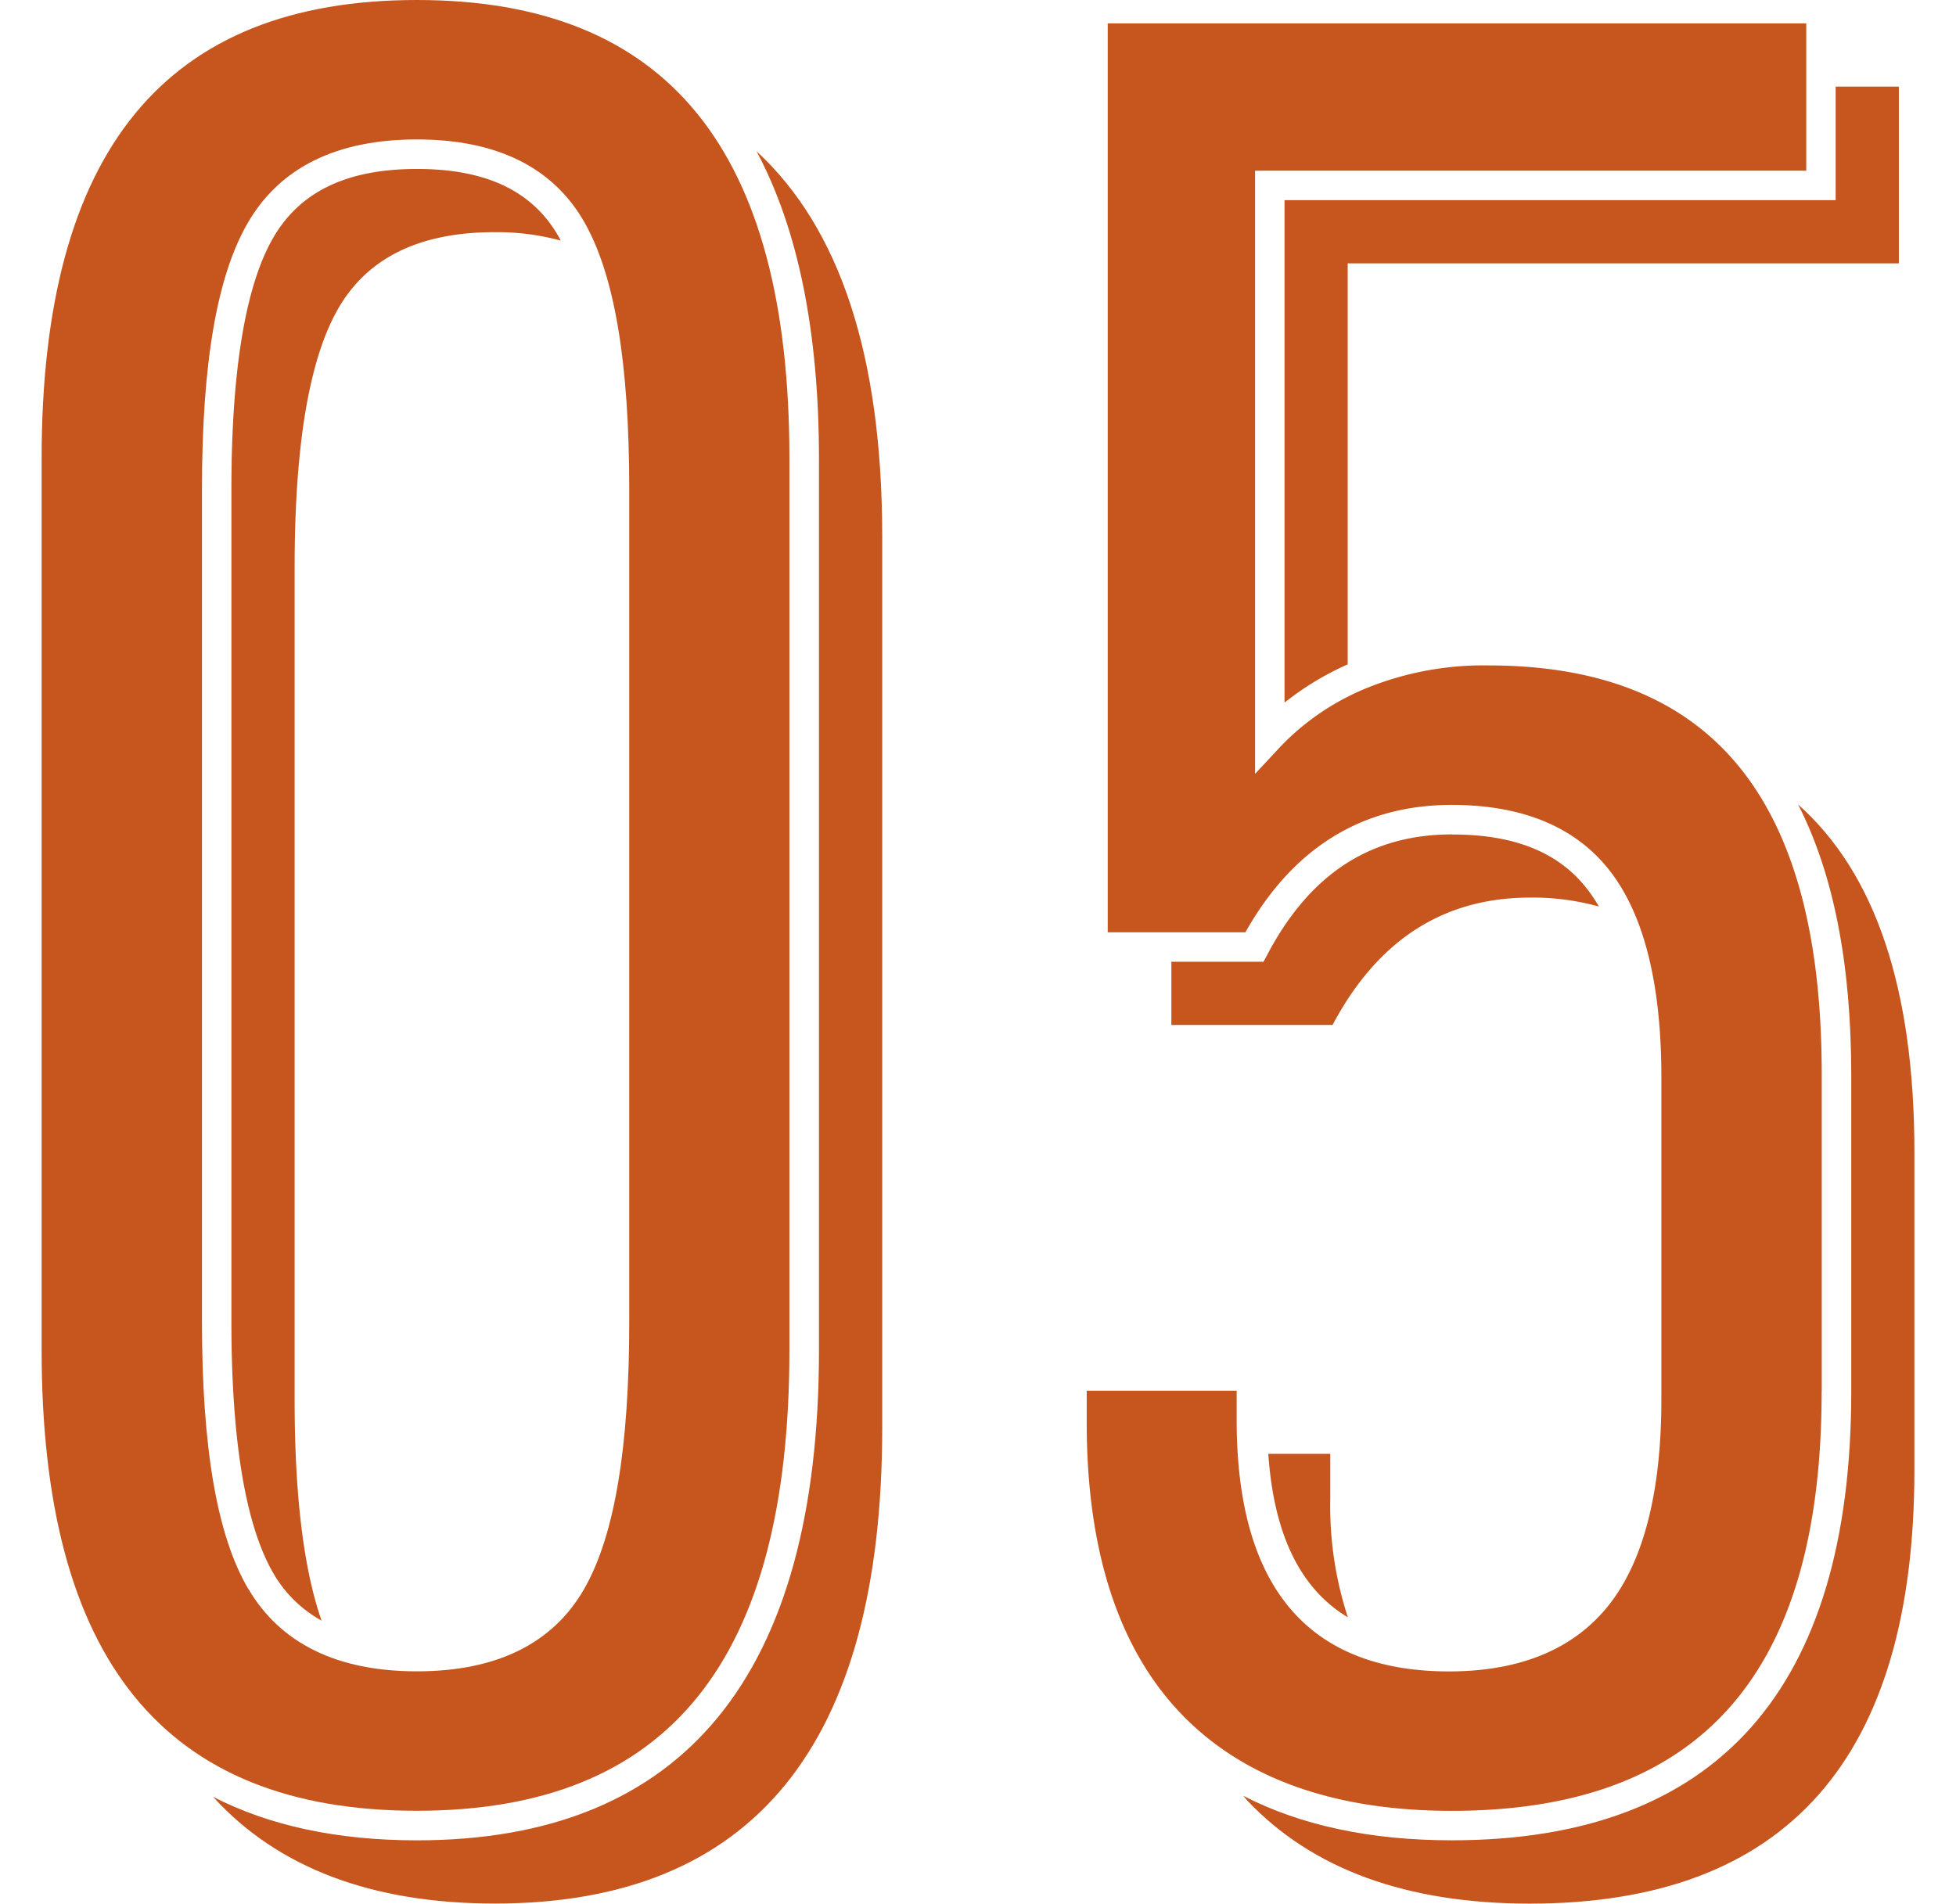 <svg xmlns="http://www.w3.org/2000/svg" xmlns:xlink="http://www.w3.org/1999/xlink" width="188" height="183" viewBox="0 0 188 183"><defs><clipPath id="a"><rect width="188" height="183" transform="translate(1106 8511)" fill="#fff" opacity="0"/></clipPath></defs><g transform="translate(-1106 -8511)" clip-path="url(#a)"><path d="M58.57,76a34.41,34.41,0,0,1-1.689-11.464V60.284H50.924C51.454,68.03,53.983,73.238,58.57,76Z" transform="translate(1176.979 8590.478)" fill="#c6551e"/><path d="M73.911,34.6c-7.836,0-13.633,3.758-17.741,11.494l-.4.75H46.915v6.077H62.407Q68.9,40.67,81.4,40.675A23.625,23.625,0,0,1,88,41.534a13.832,13.832,0,0,0-.98-1.5C84.286,36.377,80,34.608,73.911,34.608Z" transform="translate(1171.671 8556.613)" fill="#c6551e"/><path d="M51.627,14.506V62.812A27.937,27.937,0,0,1,57.7,59.134V20.583h52.974V3.591H104.6V14.506Z" transform="translate(1177.833 8515.734)" fill="#c6551e"/><path d="M114.072,132.485V102c0-26.457-10.495-39.31-32.064-39.31a29.865,29.865,0,0,0-11.574,2.139,24,24,0,0,0-8.376,5.657l-2.449,2.629V15.133h52.974V.97H45.446V88.347H58.68C63.247,80.221,69.914,76.1,78.51,76.1c6.937,0,12.114,2.209,15.372,6.567,3.169,4.228,4.778,10.825,4.778,19.59v30.985c0,8.776-1.659,15.372-4.918,19.61C90.394,157.2,85.176,159.4,78.25,159.4c-13.544,0-20.41-8.126-20.41-24.158v-2.829H43.427v3.079c0,12.224,3.019,21.609,8.986,27.886,5.937,6.257,14.713,9.425,26.087,9.425,23.928,0,35.563-13.183,35.563-40.31Z" transform="translate(1167.022 8512.278)" fill="#c6551e"/><path d="M103.239,33.352q5.1,9.955,5.118,25.957V89.794c0,28.626-12.914,43.149-38.4,43.149-7.826,0-14.523-1.439-20.04-4.278.14.16.28.33.42.49q9.37,9.865,27.107,9.875,36.987,0,36.982-41.729V66.815q0-23.523-11.185-33.454Z" transform="translate(1175.576 8554.971)" fill="#c6551e"/><path d="M13.945,45.317q0-17.736,4.248-24.988t14.992-7.246a23.26,23.26,0,0,1,6.337.81c-.06-.12-.12-.24-.19-.36-2.5-4.4-6.957-6.527-13.633-6.527S14.515,9.145,11.926,13.553C9.237,18.14,7.868,26.306,7.868,37.821v79.96c0,11.514,1.369,19.68,4.058,24.268a12.09,12.09,0,0,0,4.608,4.508q-2.594-7.451-2.589-21.289Z" transform="translate(1120.373 8520.236)" fill="#c6551e"/><path d="M59.349,6.273q5.982,11.2,6,29.516V121.5c0,31.285-13,47.147-38.651,47.147-7.656,0-14.183-1.409-19.59-4.188q9.34,10.255,27.087,10.265,37.227,0,37.232-45.728V43.284Q71.423,17.407,59.349,6.273Z" transform="translate(1119.367 8519.27)" fill="#c6551e"/><path d="M71.874,129.766V44.058C71.874,14.413,60.16,0,36.062,0S0,14.413,0,44.058v85.708c0,29.815,11.794,44.308,36.062,44.308S71.874,159.581,71.874,129.766ZM19.85,152.725c-2.989-5.1-4.438-13.5-4.438-25.707V47.057c0-12.194,1.449-20.6,4.448-25.707,3.088-5.277,8.546-7.946,16.212-7.946s13.094,2.679,16.1,7.966c2.9,5.1,4.308,13.5,4.308,25.687v79.96c0,12.194-1.409,20.59-4.308,25.687-3.009,5.288-8.426,7.966-16.1,7.966s-13.123-2.679-16.212-7.946Z" transform="translate(1110 8511)" fill="#c6551e"/></g></svg>